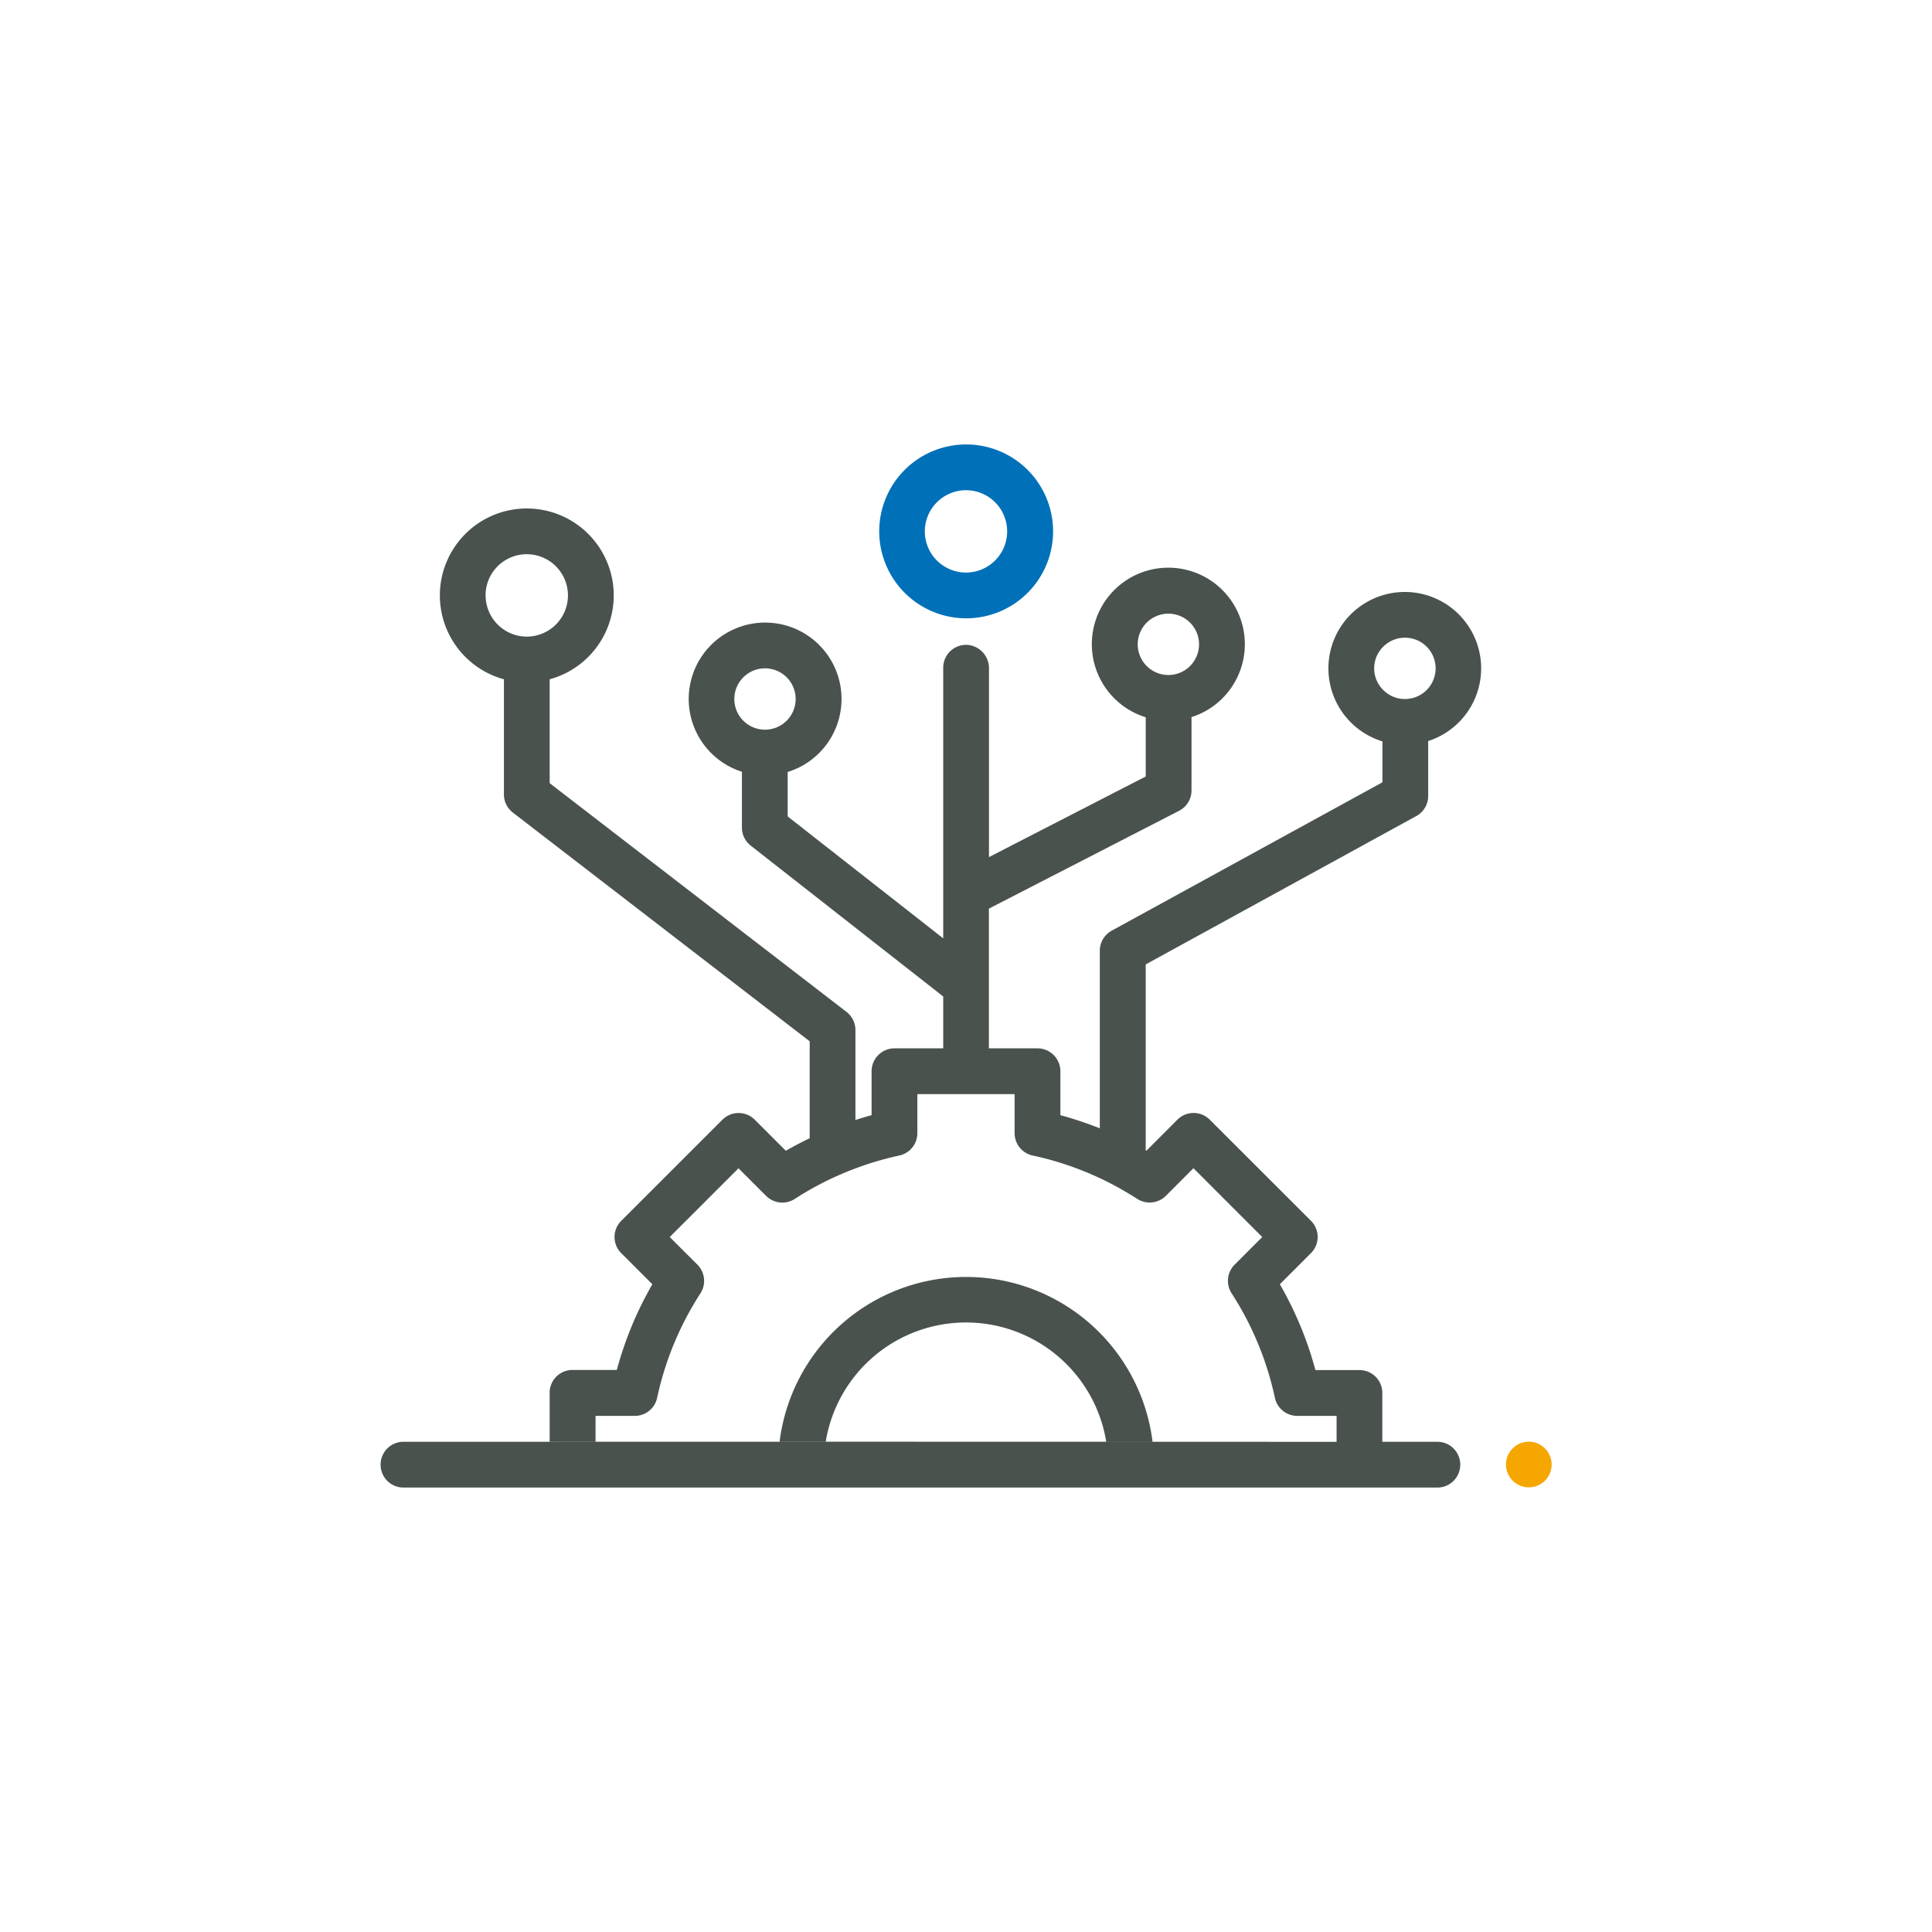 <svg xmlns="http://www.w3.org/2000/svg" viewBox="0 0 566.93 566.93"><defs><style>.cls-1{fill:#49524c;}.cls-2{fill:#f5a700;}.cls-3{fill:#0070b8;}.cls-4{fill:none;}</style></defs><title>thematique</title><g id="Calque_2" data-name="Calque 2"><g id="thematique"><path class="cls-1" d="M126.39,423.08h-8a6.71,6.71,0,0,0-6.71,6.71h0a6.71,6.71,0,0,0,6.71,6.72h303.4a6.71,6.71,0,0,0,6.71-6.72h0a6.71,6.71,0,0,0-6.71-6.71H420.4M336.48,182.72a9,9,0,1,1,0,12.71A9,9,0,0,1,336.48,182.72Zm-112,13.4a9,9,0,1,1-9,9A9,9,0,0,1,224.48,196.12Zm-82-21.4a12.09,12.09,0,1,1,12.09,12.09A12.1,12.1,0,0,1,142.5,174.72ZM263.89,339.08a6.71,6.71,0,0,0,5.3-6.56V321.06h28.54v11.46a6.71,6.71,0,0,0,5.31,6.56,92.08,92.08,0,0,1,23.17,8.35l.14.07q3.76,2,7.37,4.3a6.73,6.73,0,0,0,8.39-.89l8.1-8.11L370.4,363l-8.11,8.11a6.71,6.71,0,0,0-.89,8.39,92,92,0,0,1,12.71,30.68,6.72,6.72,0,0,0,6.56,5.3h11.54v7.62h-54a55.14,55.14,0,0,0-109.45,0h-54v-7.62h11.51a6.71,6.71,0,0,0,6.56-5.3,91.84,91.84,0,0,1,12.72-30.68,6.72,6.72,0,0,0-.9-8.39L196.52,363l20.19-20.18,8.11,8.11a6.73,6.73,0,0,0,8.39.89,91.76,91.76,0,0,1,13.61-7.27l.22-.09A92.33,92.33,0,0,1,263.89,339.08Zm51.8,84H242.3a41.7,41.7,0,0,1,82.32,0Zm104.71,0H405.63V408.75a6.7,6.7,0,0,0-6.71-6.71H386a105,105,0,0,0-10.44-25.19l9.13-9.13a6.71,6.71,0,0,0,0-9.49L355,328.56a6.72,6.72,0,0,0-9.5,0l-9.11,9.12-.19-.11V283h0l79.41-43.54a6.7,6.7,0,0,0,3.48-5.88V213.4a6.86,6.86,0,0,0-6.26-6.93,6.71,6.71,0,0,0-7.16,6.7v16.39L326.22,273.1a6.73,6.73,0,0,0-3.49,5.89V331.1a105.33,105.33,0,0,0-11.57-3.86V314.35a6.72,6.72,0,0,0-6.71-6.72H290.18v-41L346,237.92a6.73,6.73,0,0,0,3.64-6V210.42a22.17,22.17,0,0,0,9.05-5.49,22.45,22.45,0,1,0-22.48,5.55v17.37l-46,23.66V196.16a6.86,6.86,0,0,0-6.27-6.92,6.71,6.71,0,0,0-7.16,6.69v79.42l-45.64-35.77V226.53a22.42,22.42,0,1,0-13.43-.06v16.38a6.72,6.72,0,0,0,2.57,5.28l56.5,44.28v15.22H262.48a6.72,6.72,0,0,0-6.72,6.72v12.89c-1.59.43-3.17.91-4.74,1.41V302.26a6.74,6.74,0,0,0-2.61-5.32L161.3,229.82V199.33a25.51,25.51,0,1,0-13.43,0v33.79a6.72,6.72,0,0,0,2.62,5.32l87.11,67.12V334c-2.38,1.14-4.73,2.37-7,3.69l-9.12-9.12a6.71,6.71,0,0,0-9.49,0l-29.69,29.67a6.7,6.7,0,0,0,0,9.49l9.13,9.13A104.72,104.72,0,0,0,181,402H168a6.7,6.7,0,0,0-6.71,6.71v14.33H139.82"/><path class="cls-2" d="M443.84,425.05a6.7,6.7,0,1,0,4.75-2A6.75,6.75,0,0,0,443.84,425.05Z"/><path class="cls-3" d="M283.46,181.44A25.51,25.51,0,1,0,258,155.93,25.54,25.54,0,0,0,283.46,181.44Zm0-37.59a12.08,12.08,0,1,1-12.08,12.08A12.1,12.1,0,0,1,283.46,143.85Z"/><path class="cls-1" d="M412.25,218.53A22.41,22.41,0,1,0,396.41,212,22.37,22.37,0,0,0,412.25,218.53Zm-6.35-28.76a9,9,0,1,1,0,12.71A8.92,8.92,0,0,1,405.9,189.77Z"/><rect class="cls-4" width="566.93" height="566.93"/><rect class="cls-4" width="566.93" height="566.93"/><rect class="cls-4" width="566.93" height="566.93"/><rect class="cls-4" width="566.93" height="566.93"/></g></g></svg>